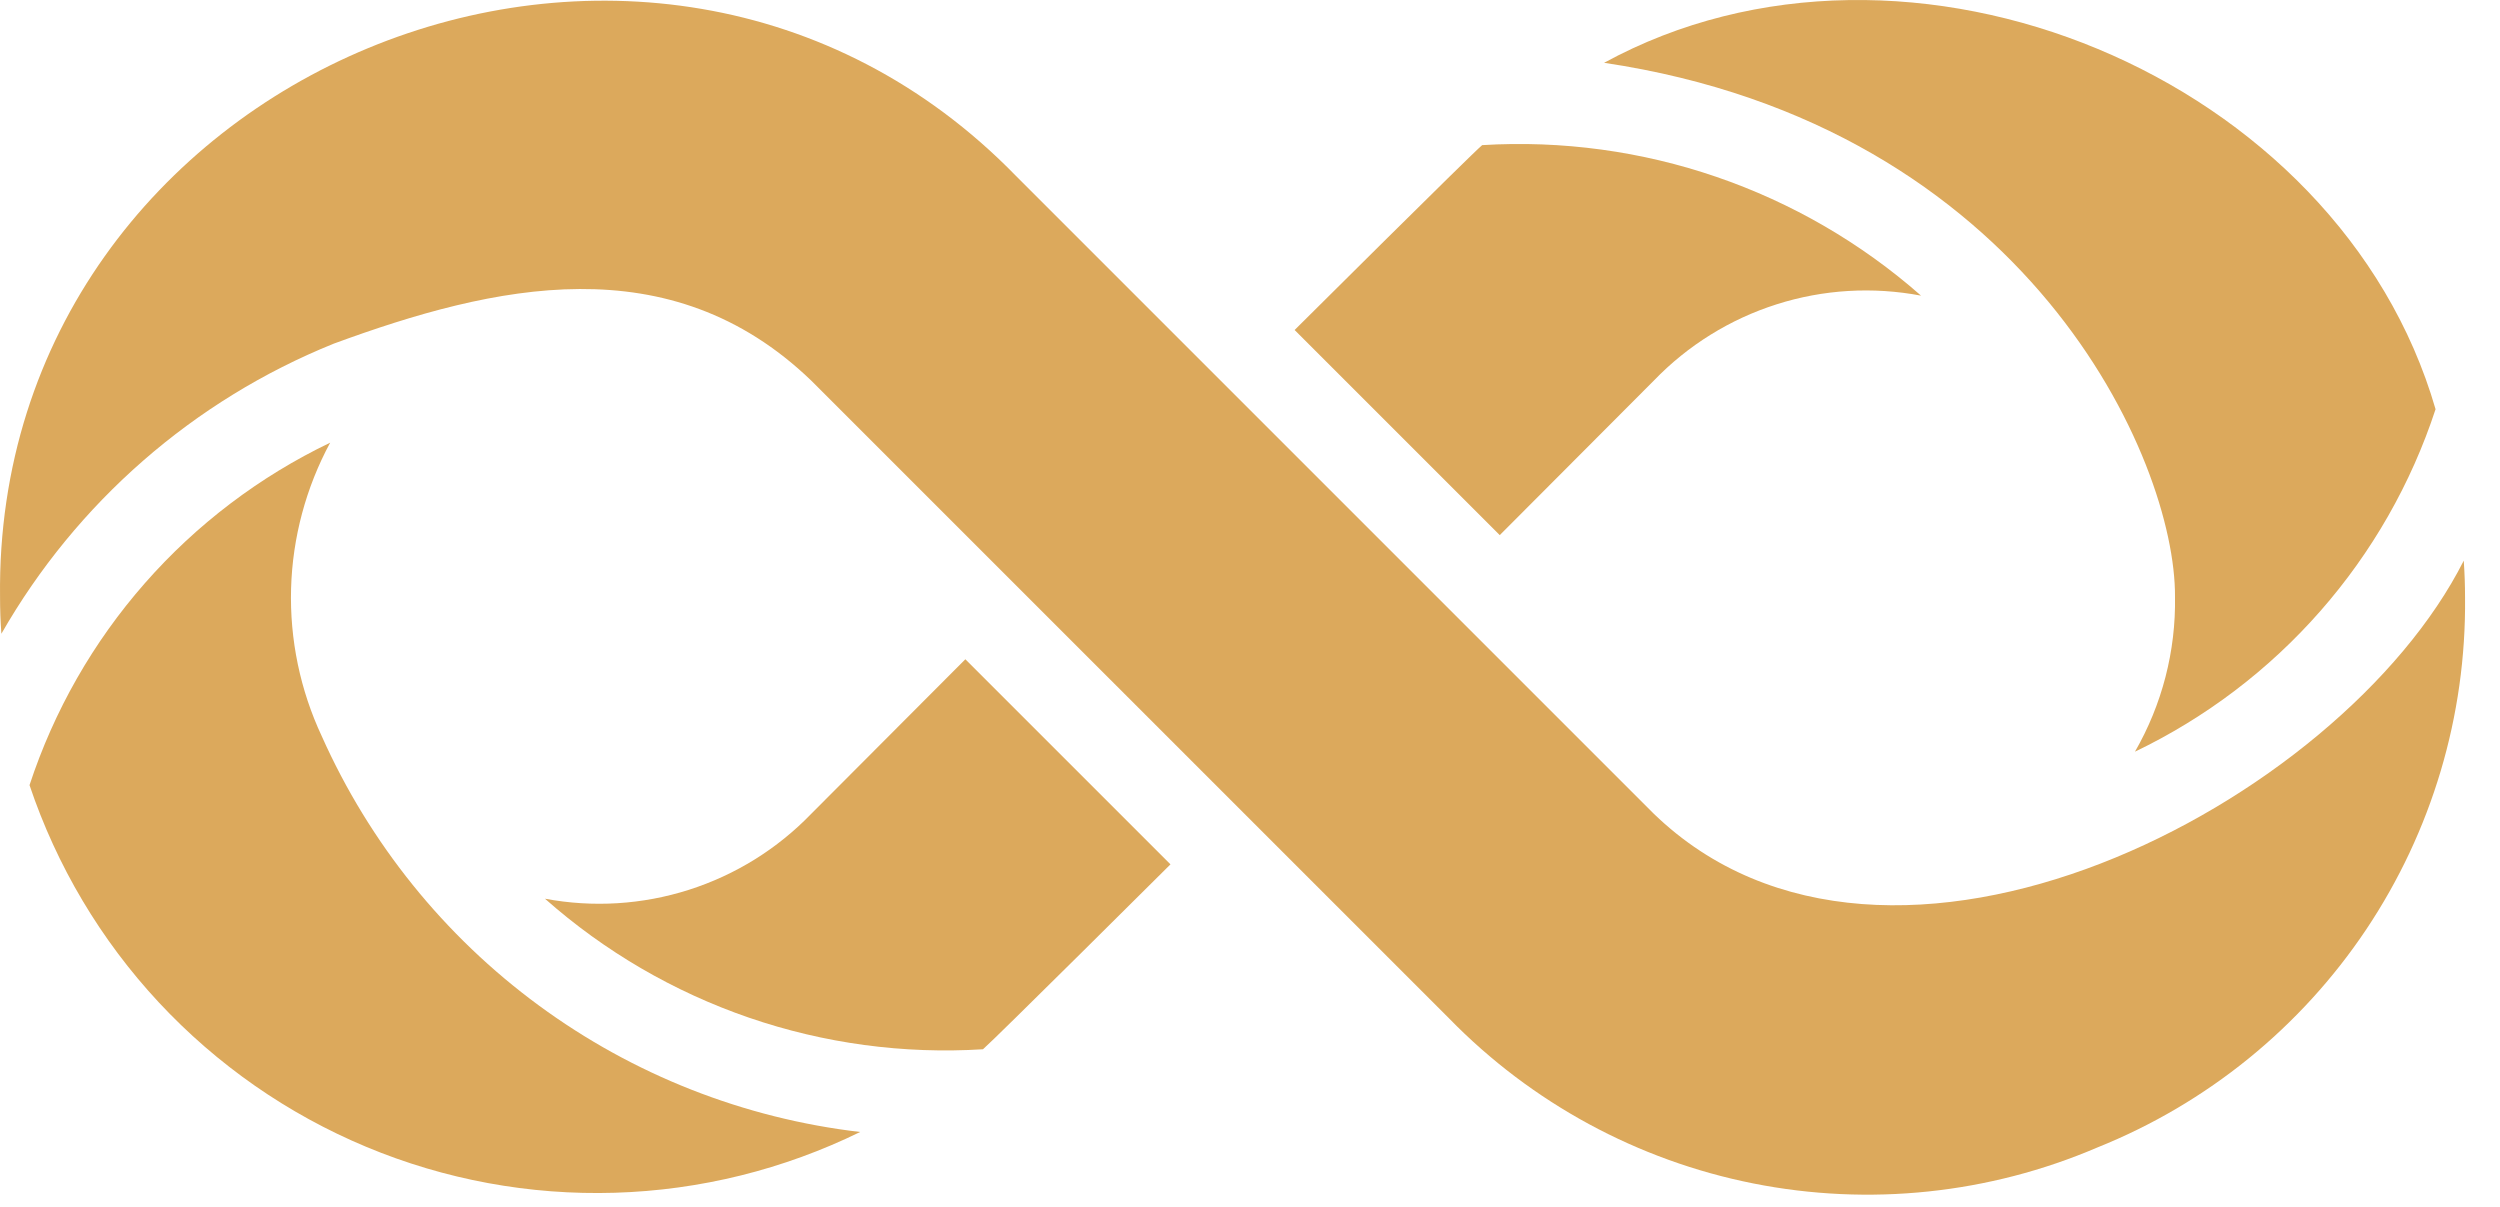 <svg width="58" height="28" viewBox="0 0 58 28" fill="none" xmlns="http://www.w3.org/2000/svg">
    <path d="M50.46 13.844C50.482 15.104 50.16 16.347 49.531 17.439C51.169 16.653 52.631 15.545 53.83 14.179C55.029 12.814 55.939 11.22 56.505 9.494C54.269 1.769 44.268 -2.394 37.215 1.457C47.042 2.921 50.478 10.669 50.46 13.844Z" fill="#DCA95C"/>
    <path d="M38.369 8.83C39.157 8.012 40.136 7.404 41.218 7.06C42.301 6.715 43.452 6.647 44.568 6.859C41.769 4.396 38.108 3.14 34.386 3.367C34.12 3.592 30.035 7.656 30.035 7.656L34.794 12.415L38.369 8.83Z" fill="#DCA95C"/>
    <path d="M18.822 18.879C18.036 19.694 17.06 20.3 15.981 20.644C14.903 20.988 13.756 21.059 12.643 20.85C14.024 22.073 15.632 23.01 17.376 23.61C19.119 24.209 20.964 24.458 22.805 24.343C23.07 24.118 27.155 20.053 27.155 20.053L22.396 15.295L18.822 18.879Z" fill="#DCA95C"/>
    <path d="M0.032 14.703C1.774 11.658 4.489 9.287 7.742 7.973C11.465 6.606 15.541 5.673 18.822 8.831L33.62 23.628C35.531 25.587 37.992 26.922 40.677 27.456C43.362 27.99 46.146 27.699 48.662 26.62C51.203 25.6 53.376 23.837 54.898 21.561C56.419 19.285 57.218 16.603 57.189 13.865C57.189 13.579 57.179 13.293 57.159 13.007C54.308 18.66 43.808 24.136 38.368 18.879L23.571 4.082C15.059 -4.659 -0.143 1.661 0.001 13.845C0.001 14.131 0.011 14.417 0.032 14.703Z" fill="#DCA95C"/>
    <path d="M7.466 17.082C6.964 16.01 6.72 14.836 6.753 13.653C6.787 12.47 7.098 11.311 7.66 10.27C6.022 11.056 4.56 12.164 3.361 13.53C2.162 14.895 1.252 16.489 0.685 18.215C1.315 20.089 2.337 21.808 3.684 23.255C5.032 24.702 6.672 25.845 8.497 26.607C10.321 27.369 12.287 27.732 14.263 27.672C16.24 27.613 18.18 27.132 19.956 26.262C17.257 25.946 14.686 24.934 12.497 23.324C10.307 21.715 8.574 19.563 7.466 17.082Z" fill="#DCA95C"/>
</svg>
